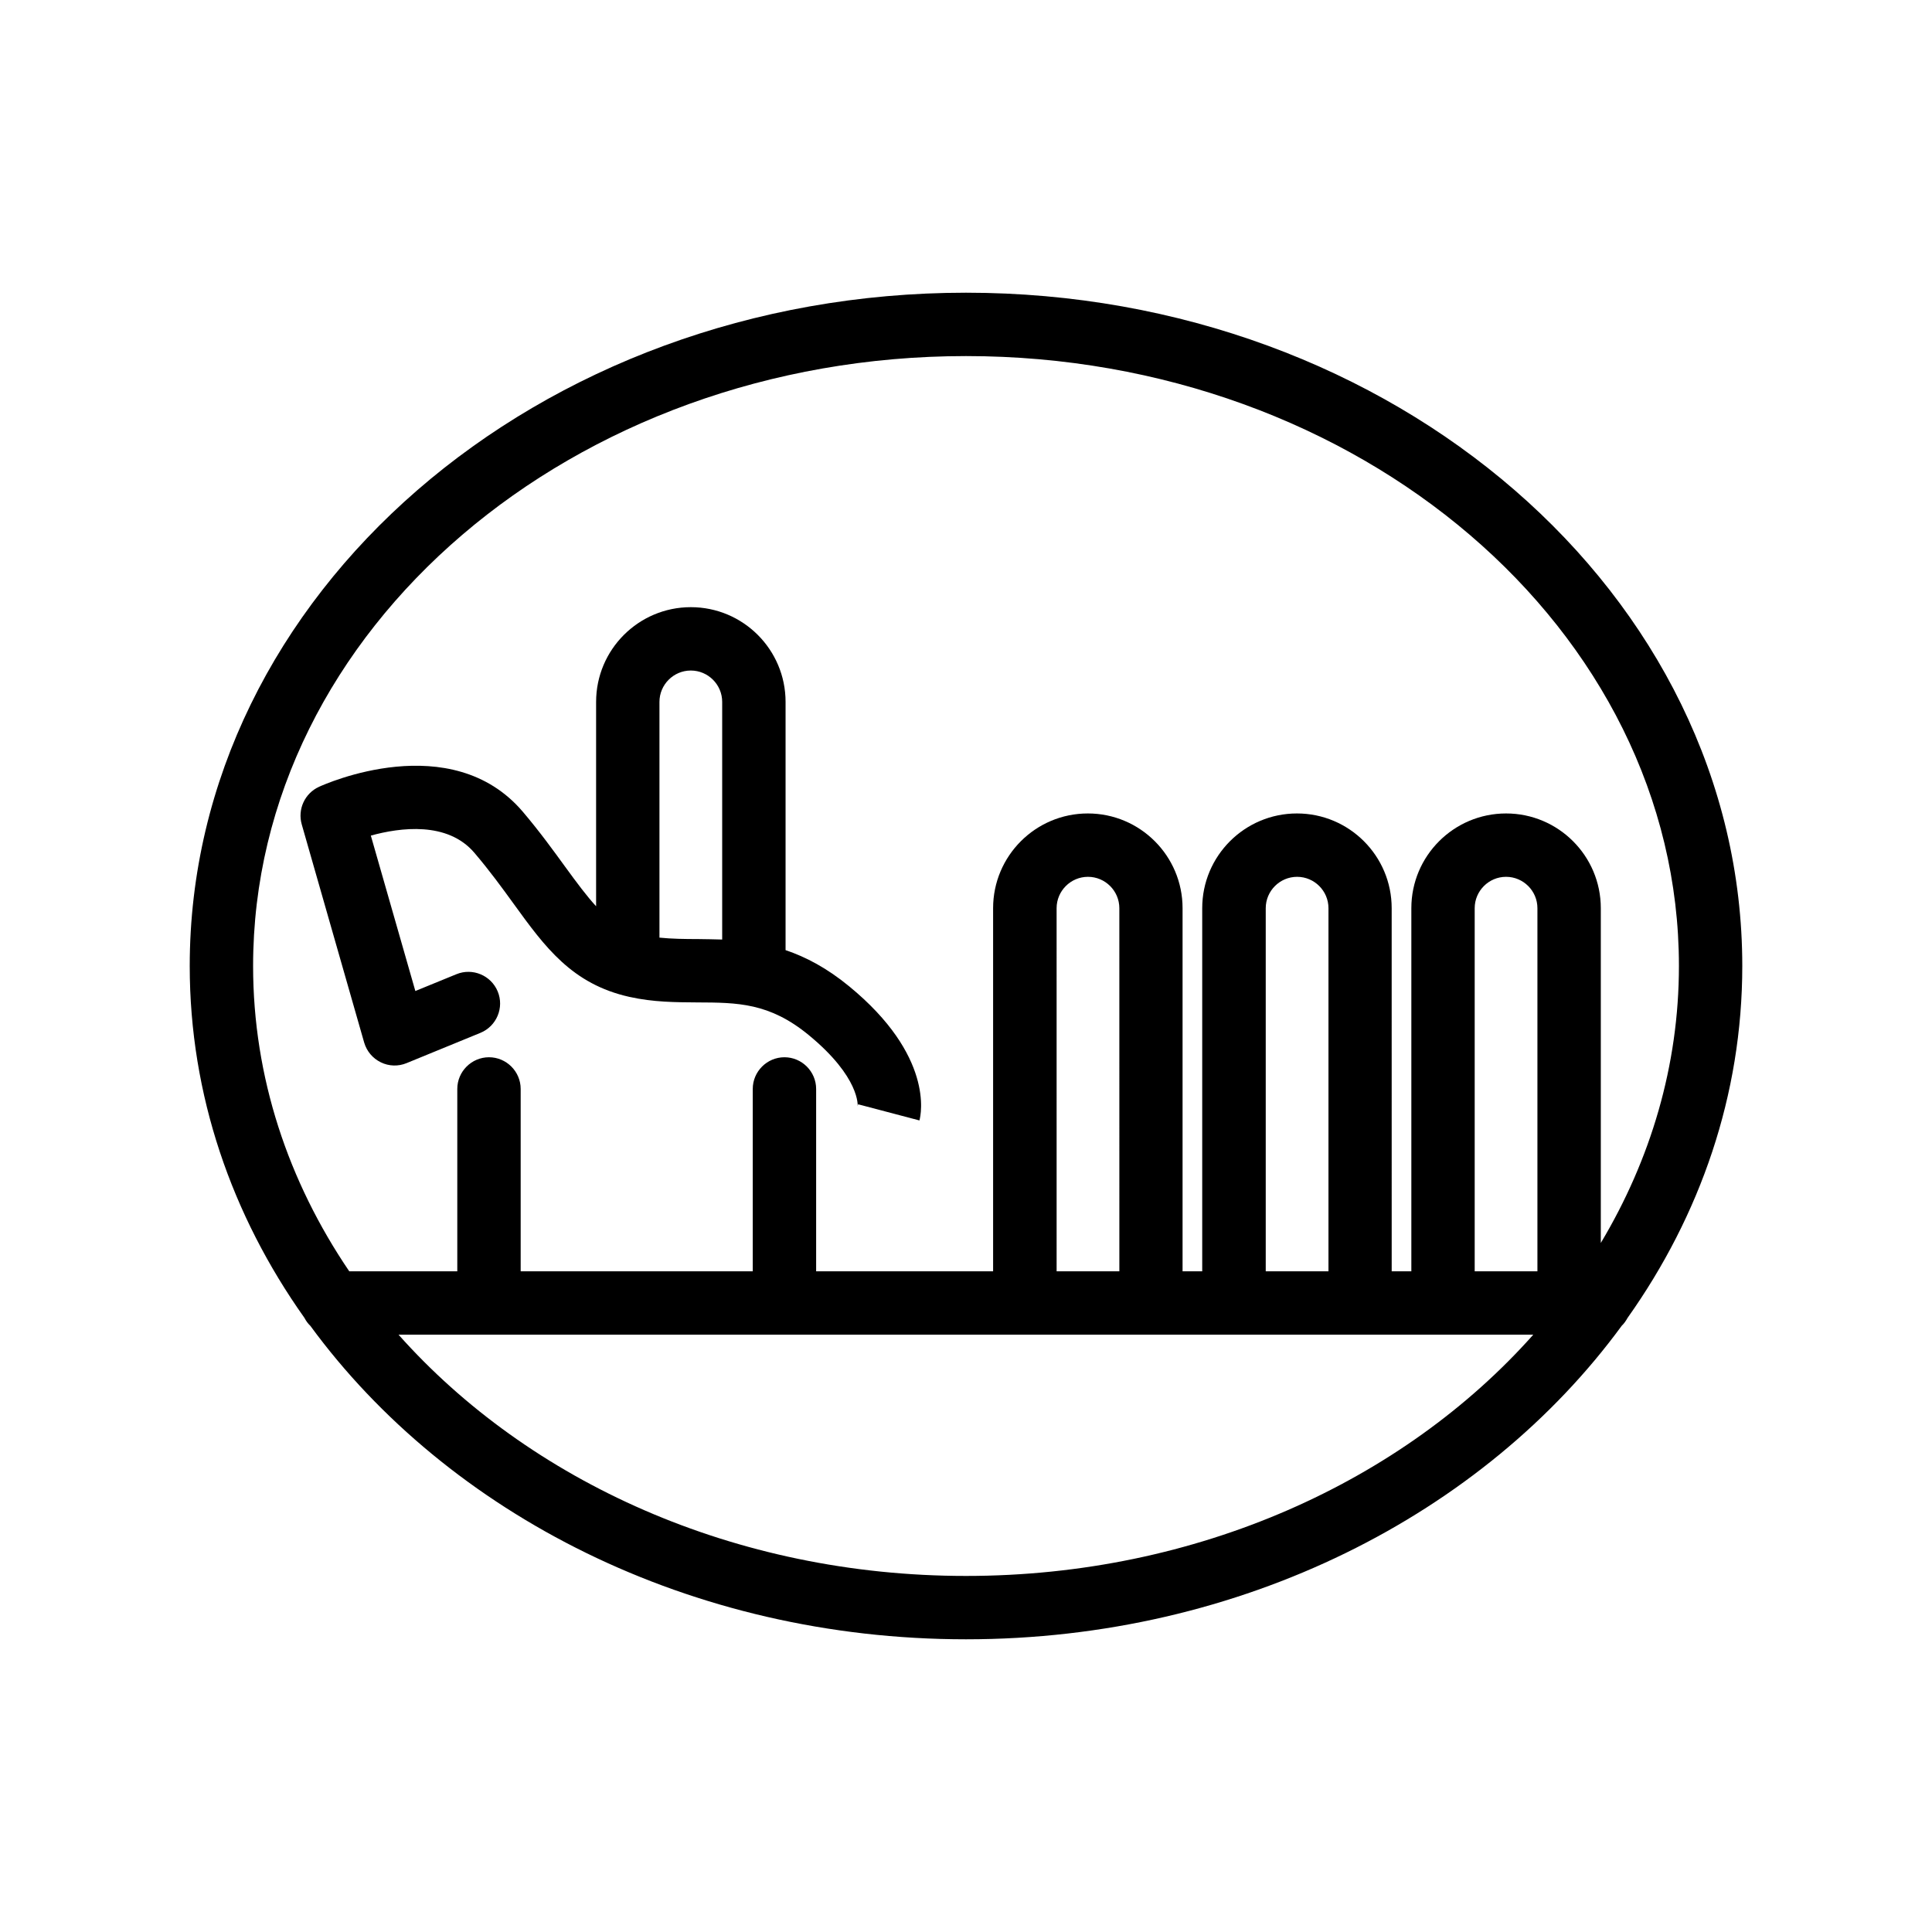 <?xml version="1.0" encoding="UTF-8"?>
<!-- Uploaded to: SVG Repo, www.svgrepo.com, Generator: SVG Repo Mixer Tools -->
<svg fill="#000000" width="800px" height="800px" version="1.1" viewBox="144 144 512 512" xmlns="http://www.w3.org/2000/svg">
 <g>
  <path d="m400 221.57c-113.44 0-205.72 80.062-205.72 178.43 0 34.176 11.125 66.082 30.398 93.246 0.418 0.797 0.922 1.512 1.555 2.098 36.523 49.879 100.76 83.086 173.77 83.086s137.25-33.211 173.77-83.086c0.629-0.586 1.133-1.344 1.555-2.098 19.266-27.164 30.395-59.074 30.395-93.246 0-98.371-92.281-178.43-205.72-178.43zm0 340.07c-61.297 0-115.84-25.105-150.39-63.941h300.73c-34.512 38.836-89.047 63.941-150.34 63.941zm40.641-80.734h-16.625l-0.004-96.227c0-4.578 3.738-8.312 8.312-8.312 4.578 0 8.312 3.738 8.312 8.312zm55.418 0h-16.625v-96.227c0-4.578 3.738-8.312 8.312-8.312 4.578 0 8.312 3.738 8.312 8.312zm55.375 0h-16.625v-96.227c0-4.578 3.738-8.312 8.312-8.312 4.578 0 8.312 3.738 8.312 8.312zm16.797-7.516v-88.711c0-13.855-11.25-25.105-25.105-25.105s-25.105 11.25-25.105 25.105v96.227h-5.207l-0.004-96.227c0-13.855-11.25-25.105-25.105-25.105s-25.105 11.25-25.105 25.105v96.227h-5.207v-96.227c0-13.855-11.25-25.105-25.105-25.105-13.855 0-25.105 11.25-25.105 25.105v96.227h-46.898v-48.324c0-4.617-3.777-8.398-8.398-8.398-4.617 0-8.398 3.777-8.398 8.398v48.324h-61.504v-48.324c0-4.617-3.777-8.398-8.398-8.398-4.617 0-8.398 3.777-8.398 8.398v48.324h-28.633c-16.16-23.805-25.48-51.43-25.48-80.902 0-89.133 84.766-161.64 188.93-161.64s188.93 72.508 188.93 161.64c-0.004 26.406-7.519 51.344-20.699 73.387z"/>
  <path d="m369.02 405.37c-5.879-4.828-11.461-7.766-16.836-9.574v-65.785c0-13.855-11.25-25.105-25.105-25.105s-25.105 11.25-25.105 25.105v54.16c-2.477-2.688-5.039-6.129-8.188-10.453s-6.719-9.277-11.211-14.57c-19.02-22.379-52.605-7.305-54.035-6.633-3.777 1.723-5.711 5.961-4.578 9.949l16.543 57.812c0.672 2.309 2.266 4.199 4.41 5.246 2.141 1.051 4.617 1.133 6.844 0.211l19.566-8.02c4.281-1.762 6.34-6.676 4.578-10.957-1.762-4.281-6.676-6.34-10.957-4.578l-10.875 4.449-11.797-41.188c7.766-2.141 20.32-3.82 27.457 4.578 4.074 4.785 7.305 9.238 10.41 13.52 8.27 11.418 15.406 21.242 30.648 24.645 6.383 1.426 12.301 1.426 18.012 1.469 10.664 0.043 19.102 0.082 29.516 8.648 13.688 11.25 12.973 18.809 12.973 18.852 0.043-0.336 0.125-0.504 0.125-0.504l16.246 4.281c0.461-1.676 3.777-17.168-18.641-35.559zm-50.258-12.887v-62.473c0-4.578 3.738-8.312 8.312-8.312 4.578 0 8.312 3.738 8.312 8.312v62.977c-2.184-0.082-4.324-0.082-6.422-0.125-3.527-0.004-6.887-0.043-10.203-0.379z"/>
 </g>
</svg>